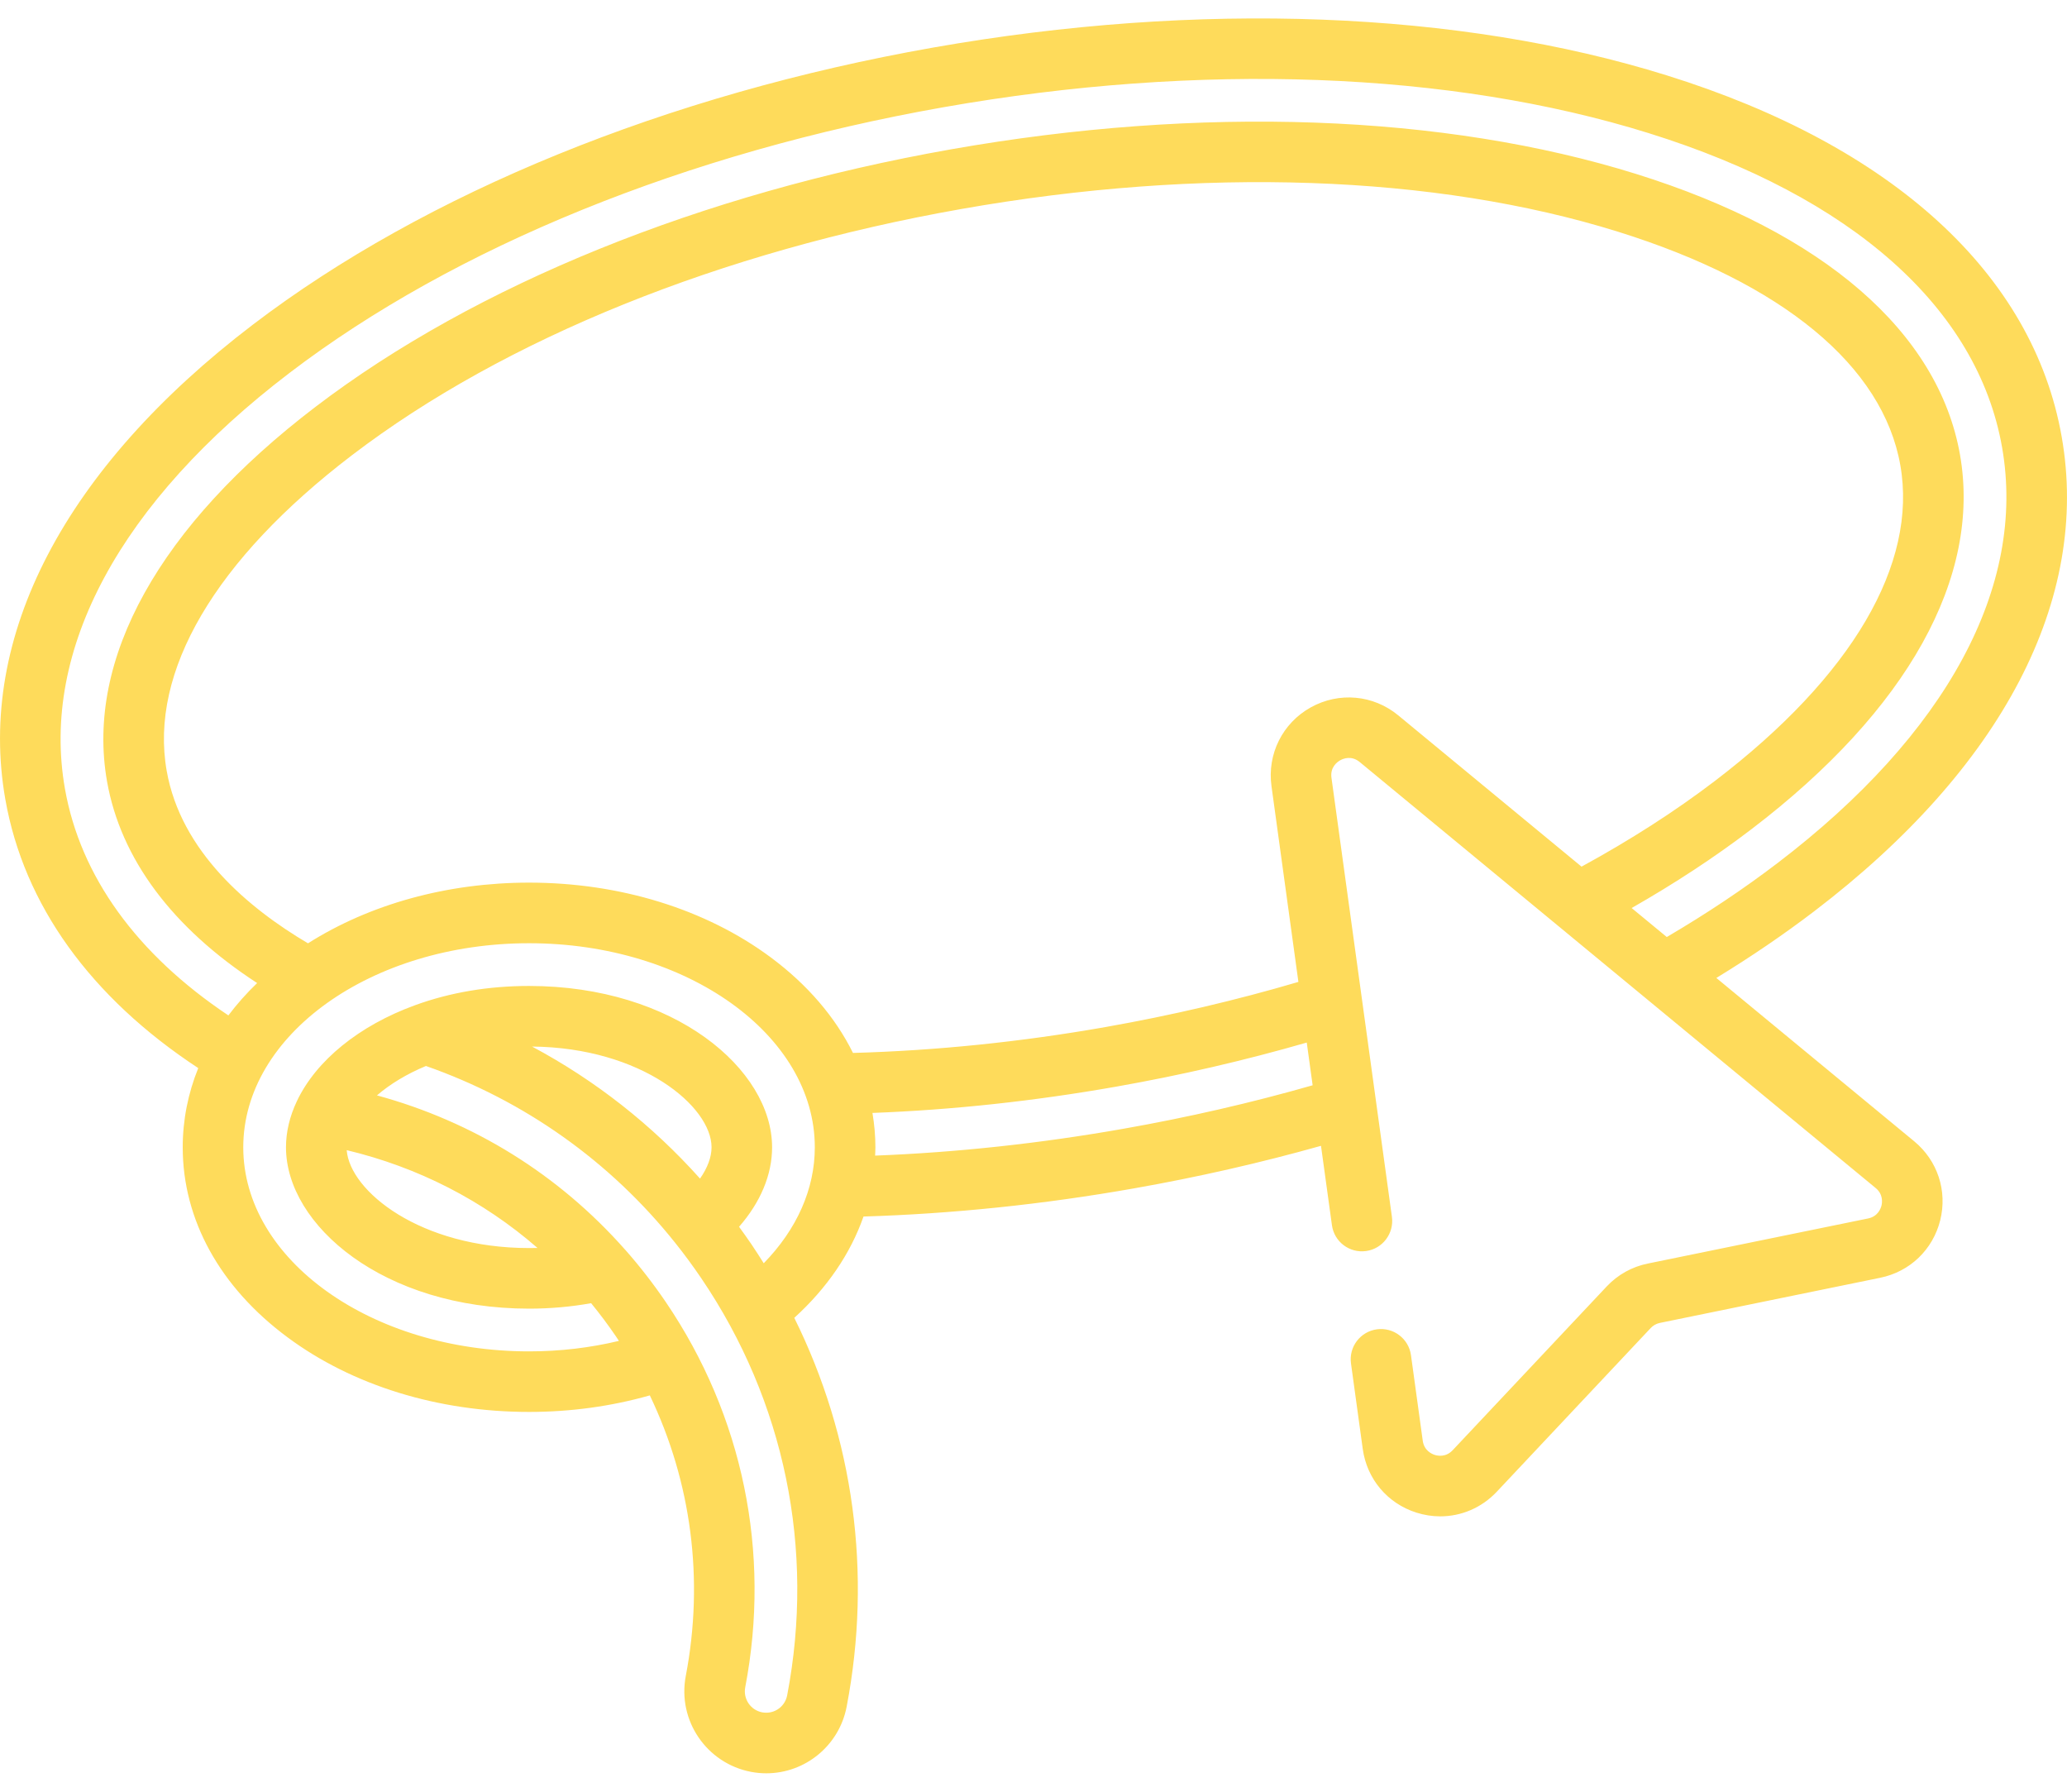 <svg width="45" height="39" viewBox="0 0 45 39" fill="none" xmlns="http://www.w3.org/2000/svg">
<path d="M41.673 24.842L37.366 21.287C38.121 20.826 38.835 20.34 39.497 19.835C43.594 16.711 45.508 13.042 44.884 9.505C44.261 5.968 41.208 3.175 36.288 1.641C31.771 0.231 26.096 0.016 20.311 1.036C14.526 2.056 9.267 4.199 5.503 7.068C1.405 10.193 -0.508 13.862 0.116 17.399C0.52 19.693 1.968 21.705 4.316 23.249C4.094 23.798 3.978 24.378 3.978 24.973C3.978 26.549 4.788 28.019 6.26 29.109C7.672 30.157 9.539 30.733 11.518 30.733C12.427 30.733 13.309 30.611 14.147 30.373C15.053 32.261 15.331 34.382 14.93 36.48C14.745 37.446 15.38 38.382 16.352 38.568C16.464 38.589 16.575 38.599 16.682 38.599C17.536 38.599 18.272 37.989 18.432 37.15C18.99 34.239 18.584 31.293 17.292 28.685C18.005 28.038 18.516 27.288 18.799 26.48C20.734 26.421 22.713 26.216 24.689 25.867C26.074 25.623 27.439 25.312 28.759 24.941L28.997 26.668C29.046 27.029 29.379 27.281 29.74 27.231C30.1 27.182 30.352 26.849 30.303 26.488L28.987 16.931C28.955 16.7 29.11 16.587 29.177 16.549C29.245 16.511 29.423 16.439 29.603 16.588L40.834 25.859C41 25.996 40.978 26.173 40.961 26.243C40.943 26.312 40.88 26.479 40.669 26.522L35.876 27.503C35.532 27.572 35.221 27.745 34.978 28.003L31.625 31.567C31.477 31.724 31.302 31.69 31.234 31.668C31.166 31.646 31.003 31.572 30.974 31.359L30.718 29.498C30.668 29.137 30.336 28.886 29.975 28.935C29.614 28.985 29.362 29.317 29.412 29.678L29.668 31.539C29.758 32.193 30.205 32.723 30.833 32.924C31.006 32.979 31.182 33.006 31.355 33.006C31.814 33.006 32.257 32.819 32.585 32.471L35.937 28.907C35.992 28.849 36.061 28.811 36.139 28.795L40.933 27.813C41.58 27.681 42.08 27.201 42.24 26.561C42.399 25.921 42.182 25.262 41.673 24.842ZM1.414 17.17C0.88 14.143 2.616 10.927 6.303 8.117C9.902 5.372 14.958 3.319 20.54 2.334C26.122 1.35 31.575 1.551 35.896 2.899C40.321 4.279 43.053 6.707 43.586 9.734C44.12 12.761 42.384 15.976 38.697 18.787C37.959 19.35 37.15 19.89 36.287 20.396L35.522 19.765C36.465 19.227 37.341 18.652 38.133 18.047C41.529 15.458 43.14 12.562 42.67 9.895C42.199 7.228 39.695 5.058 35.619 3.786C31.436 2.481 26.139 2.291 20.701 3.251C15.264 4.21 10.351 6.2 6.867 8.857C3.471 11.446 1.86 14.341 2.33 17.008C2.627 18.692 3.751 20.196 5.598 21.398C5.365 21.622 5.157 21.857 4.972 22.102C2.976 20.769 1.75 19.074 1.414 17.17ZM11.702 27.164C11.641 27.166 11.579 27.166 11.518 27.166C9.148 27.166 7.617 25.927 7.548 25.035C9.104 25.407 10.515 26.131 11.702 27.164ZM17.137 36.903C17.095 37.122 16.904 37.28 16.682 37.28C16.653 37.28 16.621 37.277 16.593 37.272C16.341 37.224 16.176 36.98 16.224 36.728C16.787 33.792 16.173 30.815 14.498 28.346C14.228 27.948 13.93 27.564 13.613 27.205C13.612 27.204 13.611 27.204 13.611 27.203C13.609 27.201 13.607 27.199 13.605 27.197C12.159 25.562 10.306 24.415 8.207 23.843C8.493 23.596 8.857 23.376 9.273 23.203C11.409 23.951 13.282 25.276 14.699 27.052C14.893 27.294 15.084 27.554 15.267 27.823C17.082 30.498 17.747 33.722 17.137 36.903ZM15.24 25.654C14.194 24.484 12.958 23.514 11.583 22.78C13.971 22.803 15.491 24.087 15.491 24.973C15.491 25.188 15.402 25.422 15.24 25.654ZM16.627 27.497C16.54 27.358 16.45 27.219 16.358 27.082C16.27 26.953 16.18 26.827 16.09 26.703C16.557 26.169 16.809 25.57 16.809 24.973C16.809 23.277 14.683 21.461 11.518 21.461C10.635 21.461 9.799 21.602 9.034 21.881C7.822 22.322 6.885 23.081 6.465 23.965C6.307 24.298 6.226 24.637 6.226 24.973C6.226 26.669 8.353 28.485 11.518 28.485C11.979 28.485 12.432 28.445 12.869 28.366C13.059 28.598 13.239 28.839 13.407 29.085C13.429 29.119 13.451 29.153 13.474 29.187C12.847 29.337 12.192 29.415 11.518 29.415C8.087 29.415 5.296 27.422 5.296 24.973C5.296 22.523 8.087 20.531 11.518 20.531C14.948 20.531 17.739 22.523 17.739 24.973C17.739 25.881 17.349 26.757 16.627 27.497ZM24.46 24.569C22.646 24.889 20.83 25.085 19.052 25.154C19.054 25.094 19.058 25.034 19.058 24.973C19.058 24.72 19.035 24.471 18.994 24.225C20.738 24.159 22.518 23.967 24.299 23.653C25.712 23.404 27.104 23.081 28.449 22.693L28.577 23.623C27.245 24.004 25.863 24.322 24.46 24.569ZM28.535 15.398C27.92 15.741 27.585 16.414 27.681 17.111L28.267 21.373C26.911 21.773 25.502 22.102 24.07 22.355C22.22 22.681 20.372 22.869 18.57 22.919C18.185 22.142 17.58 21.432 16.776 20.836C15.364 19.789 13.496 19.212 11.518 19.212C9.74 19.212 8.054 19.679 6.705 20.533C5.403 19.764 3.938 18.532 3.629 16.779C3.248 14.622 4.682 12.181 7.667 9.905C10.986 7.374 15.696 5.472 20.93 4.549C26.164 3.625 31.241 3.801 35.226 5.044C38.809 6.162 40.991 7.966 41.371 10.124C41.752 12.281 40.318 14.723 37.334 16.999C36.467 17.66 35.491 18.286 34.431 18.864L30.442 15.572C29.899 15.123 29.151 15.055 28.535 15.398Z" fill="#FEDB5B"/>
</svg>
